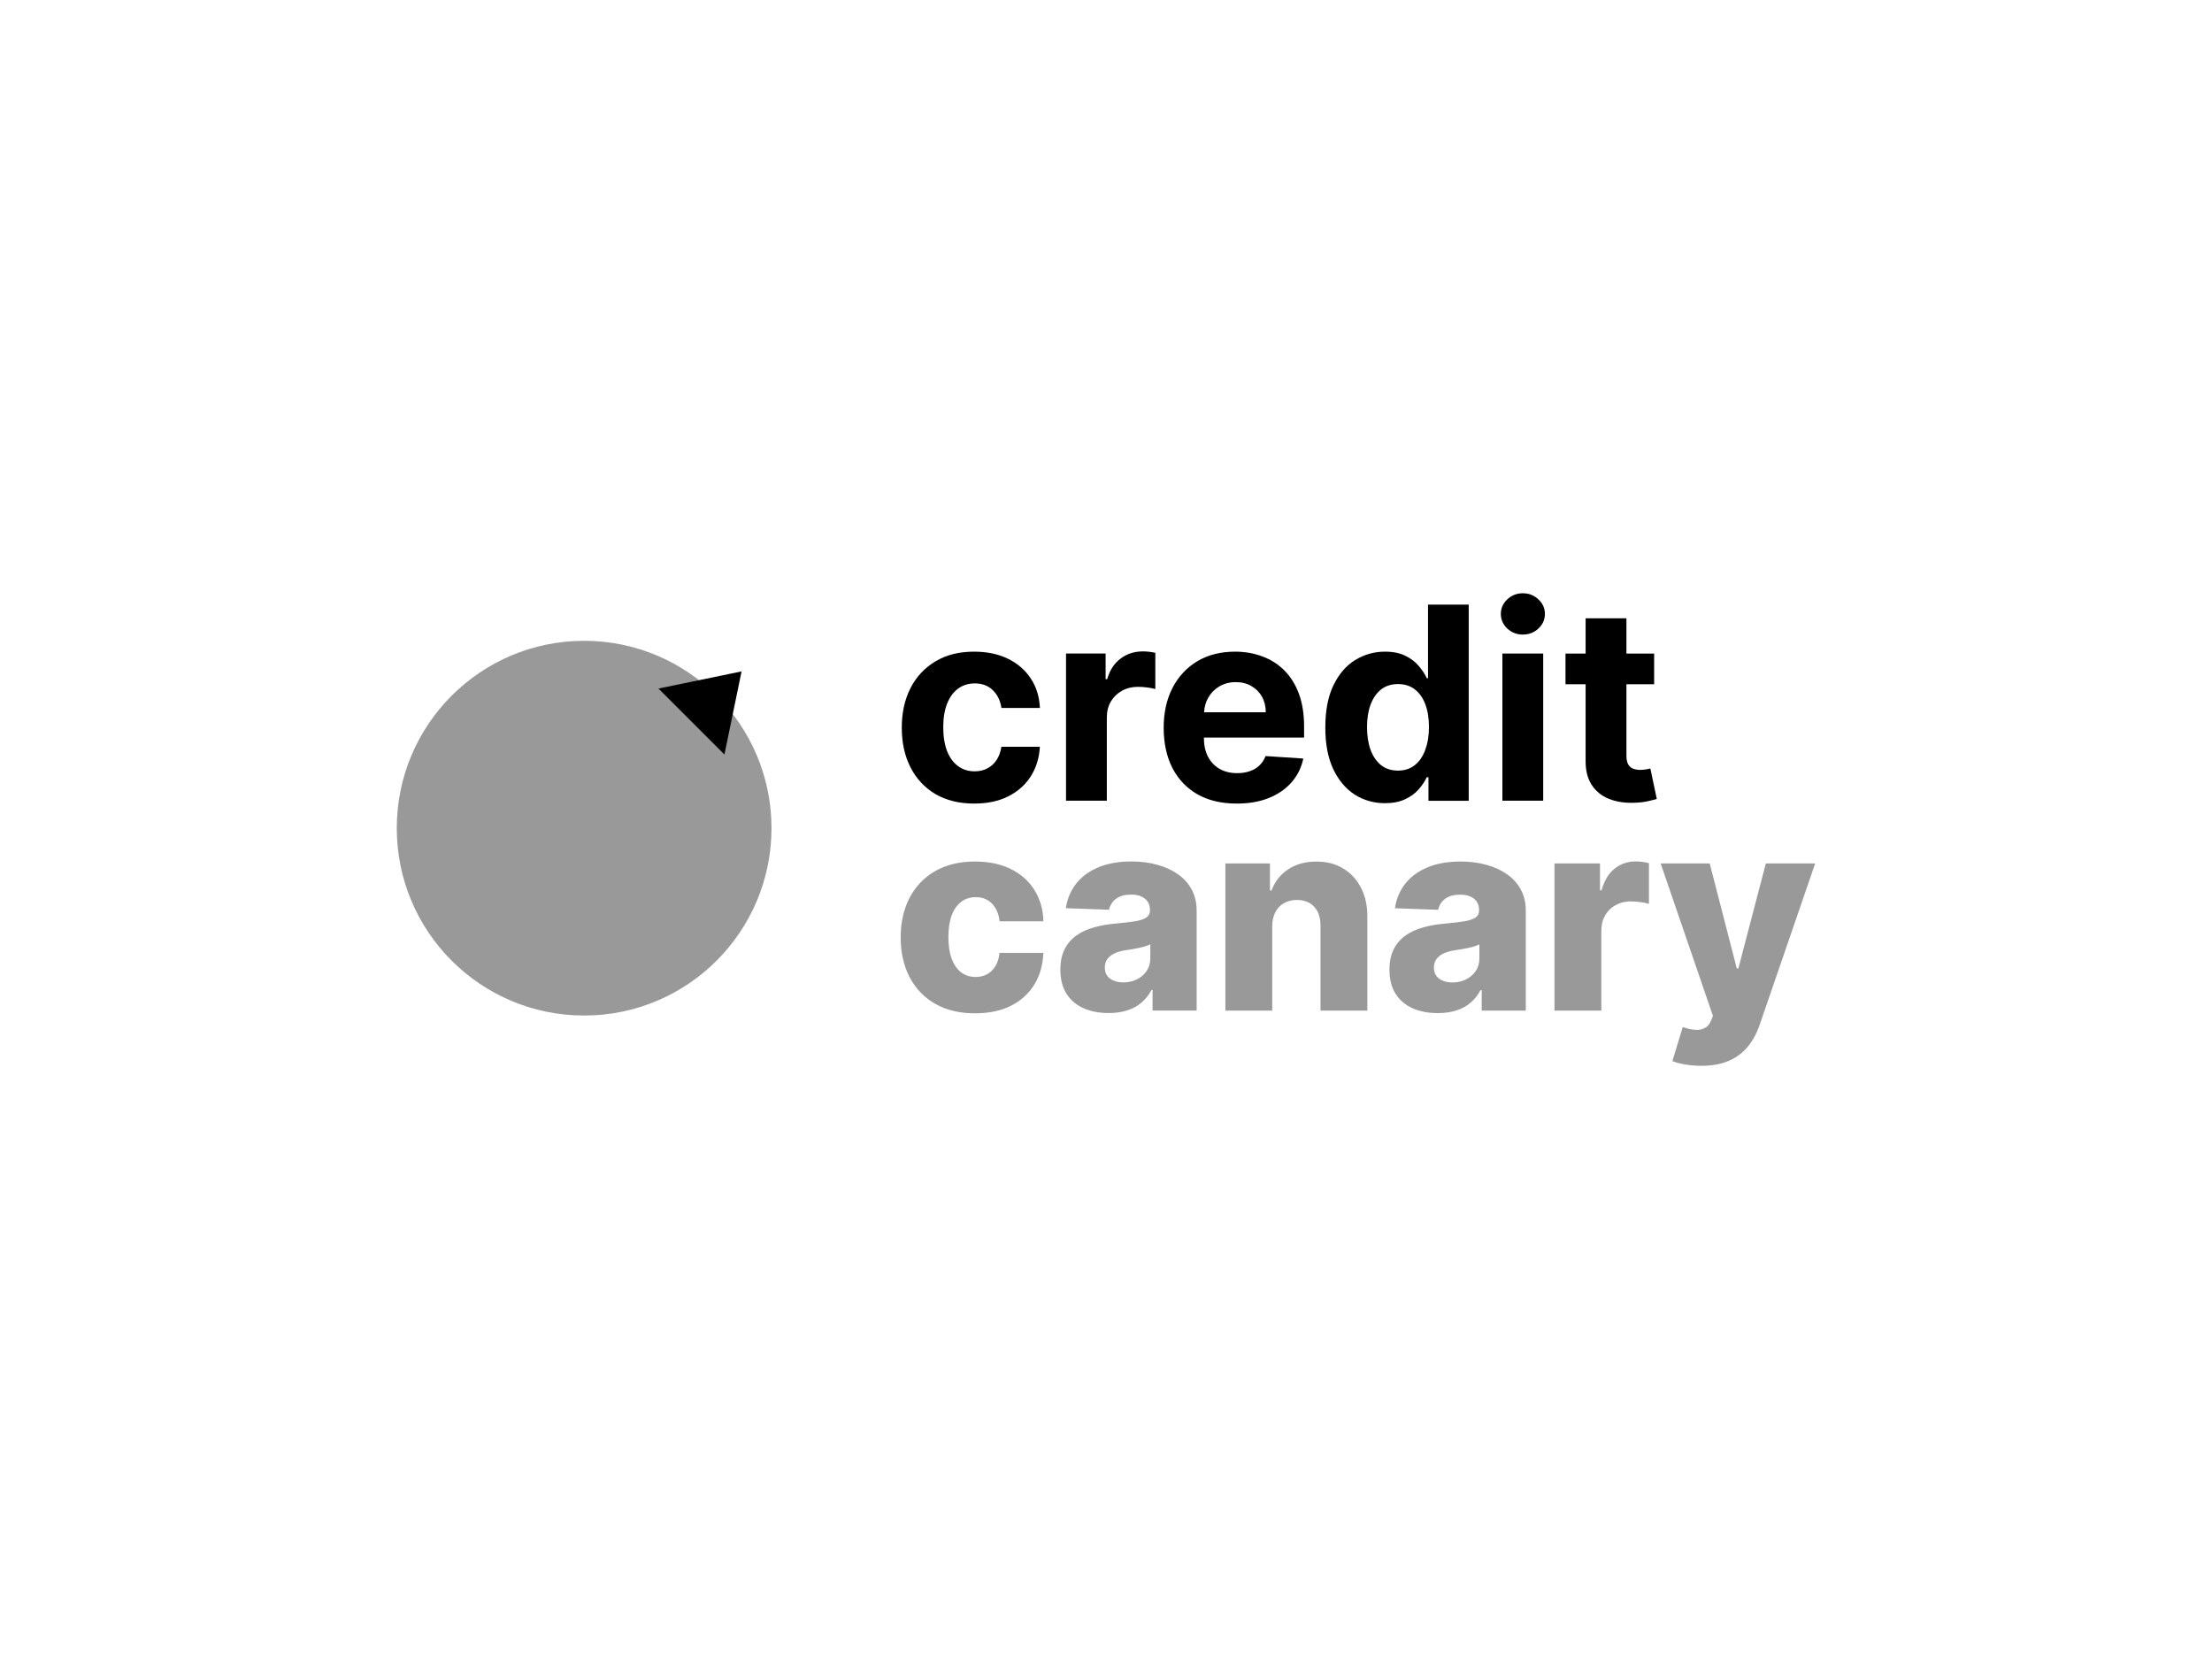 <?xml version="1.0" encoding="UTF-8"?><svg id="a" xmlns="http://www.w3.org/2000/svg" viewBox="0 0 400 300"><path d="m206.6,117.8c-1.49,0-2.81.43-3.95,1.28-1.14.84-1.96,2.09-2.44,3.74h-.28v-4.64h-7.16v26.61h7.38v-15.06c0-1.09.24-2.04.73-2.88.5-.83,1.17-1.48,2.01-1.94.85-.47,1.82-.71,2.91-.71.51,0,1.07.04,1.68.12.61.08,1.09.17,1.44.28v-6.55c-.32-.08-.7-.14-1.13-.19-.43-.05-.83-.07-1.2-.07Z"/><path d="m173.26,124.52c.85-.62,1.85-.94,3-.94,1.35,0,2.44.41,3.27,1.23.84.81,1.36,1.88,1.56,3.21h6.96c-.1-2.06-.66-3.85-1.68-5.37-1.02-1.52-2.4-2.71-4.14-3.55-1.74-.84-3.78-1.26-6.1-1.26-2.69,0-5.01.58-6.96,1.75-1.95,1.16-3.46,2.77-4.52,4.83-1.05,2.06-1.58,4.45-1.58,7.17s.52,5.07,1.56,7.14c1.05,2.07,2.55,3.68,4.5,4.85,1.96,1.15,4.31,1.73,7.03,1.73,2.37,0,4.42-.43,6.15-1.3,1.73-.87,3.09-2.07,4.07-3.6.99-1.55,1.55-3.34,1.66-5.37h-6.96c-.14.94-.43,1.74-.88,2.41-.44.66-1,1.16-1.68,1.51-.67.35-1.43.52-2.27.52-1.14,0-2.14-.31-3-.94-.85-.62-1.52-1.53-1.99-2.72-.46-1.19-.69-2.63-.69-4.33s.24-3.1.71-4.28,1.13-2.07,1.98-2.69Z"/><path d="m275.38,107.28c-1.1,0-2.04.37-2.82,1.11-.77.73-1.16,1.6-1.16,2.62s.39,1.91,1.16,2.65c.79.73,1.73,1.09,2.82,1.09s2.03-.36,2.81-1.09c.79-.74,1.18-1.62,1.18-2.65s-.39-1.89-1.18-2.62c-.77-.74-1.71-1.11-2.81-1.11Z"/><path d="m232.22,121.2c-1.13-1.12-2.46-1.96-3.98-2.51-1.51-.57-3.15-.85-4.9-.85-2.61,0-4.89.58-6.83,1.73-1.93,1.16-3.42,2.77-4.49,4.83-1.06,2.07-1.59,4.47-1.59,7.21s.53,5.24,1.59,7.29c1.06,2.04,2.58,3.63,4.54,4.75,1.98,1.11,4.33,1.66,7.07,1.66,2.19,0,4.13-.33,5.8-1,1.69-.68,3.06-1.63,4.12-2.84,1.07-1.22,1.78-2.66,2.13-4.3l-6.83-.45c-.25.67-.62,1.24-1.11,1.7-.48.46-1.07.81-1.75,1.04-.68.23-1.43.35-2.25.35-1.24,0-2.3-.26-3.21-.78-.9-.52-1.6-1.26-2.1-2.22-.49-.96-.73-2.1-.73-3.41v-.02h18.12v-2.03c0-2.26-.32-4.24-.95-5.93-.64-1.7-1.52-3.11-2.67-4.23Zm-14.48,7.61c.05-.95.28-1.83.73-2.62.49-.87,1.16-1.55,2.01-2.06.87-.52,1.86-.78,2.98-.78s2.02.24,2.82.71c.82.46,1.46,1.1,1.92,1.92.46.82.69,1.76.69,2.82h-11.16Z"/><rect x="271.68" y="118.18" width="7.38" height="26.61"/><path d="m258.24,122.65h-.23c-.32-.72-.8-1.44-1.42-2.18-.61-.75-1.42-1.37-2.43-1.87-.99-.51-2.23-.76-3.72-.76-1.95,0-3.75.51-5.39,1.52-1.63,1-2.93,2.52-3.92,4.56-.98,2.02-1.47,4.56-1.47,7.61s.47,5.47,1.42,7.52c.96,2.03,2.25,3.57,3.88,4.63,1.64,1.04,3.47,1.56,5.49,1.56,1.43,0,2.65-.24,3.64-.71,1.01-.47,1.82-1.07,2.44-1.78.64-.73,1.13-1.46,1.47-2.2h.31v4.26h7.28v-35.48h-7.36v13.34Zm-.52,12.98c-.44,1.18-1.07,2.1-1.91,2.75-.82.65-1.82.97-3.01.97s-2.23-.33-3.07-.99c-.82-.67-1.45-1.59-1.89-2.77-.43-1.19-.64-2.56-.64-4.11s.21-2.89.64-4.05,1.06-2.08,1.89-2.74c.83-.66,1.85-.99,3.07-.99s2.2.32,3.03.95c.83.64,1.47,1.54,1.91,2.7.44,1.17.66,2.54.66,4.12s-.23,2.96-.68,4.14Z"/><path d="m298.45,138.97c-.18.03-.45.09-.8.16-.35.06-.69.09-1.04.09-.5,0-.94-.08-1.32-.23-.37-.15-.66-.41-.87-.78-.21-.38-.31-.91-.31-1.59v-12.89h5.01v-5.54h-5.01v-6.38h-7.38v6.38h-3.64v5.54h3.64v13.86c-.01,1.74.35,3.19,1.09,4.33.74,1.14,1.77,1.99,3.1,2.53,1.34.54,2.9.78,4.68.71.96-.03,1.77-.13,2.44-.29.67-.15,1.19-.28,1.56-.4l-1.16-5.49Z"/><path d="m176.31,183.24c-2.81,0-5.21-.58-7.22-1.73-2-1.15-3.53-2.76-4.61-4.82-1.07-2.07-1.61-4.46-1.61-7.17s.54-5.12,1.61-7.17c1.09-2.07,2.63-3.68,4.63-4.83,2.01-1.15,4.41-1.73,7.19-1.73,2.46,0,4.6.44,6.43,1.33,1.84.89,3.27,2.15,4.3,3.78,1.04,1.62,1.59,3.52,1.65,5.7h-7.92c-.16-1.36-.62-2.43-1.39-3.21-.75-.77-1.73-1.16-2.95-1.16-.98,0-1.84.28-2.58.83-.74.54-1.32,1.35-1.73,2.43-.4,1.06-.61,2.38-.61,3.95s.2,2.9.61,3.98c.42,1.07.99,1.89,1.73,2.44.74.54,1.6.81,2.58.81.79,0,1.48-.17,2.08-.5.61-.34,1.11-.83,1.51-1.47.39-.66.64-1.46.74-2.39h7.92c-.08,2.19-.63,4.11-1.65,5.75-1,1.64-2.42,2.92-4.24,3.83-1.81.9-3.97,1.35-6.46,1.35Zm24.19-.05c-1.7,0-3.21-.28-4.52-.85-1.31-.58-2.34-1.44-3.1-2.6-.75-1.17-1.13-2.63-1.13-4.38,0-1.48.26-2.73.78-3.74.52-1.02,1.24-1.84,2.15-2.48.91-.64,1.96-1.11,3.15-1.44,1.19-.34,2.46-.56,3.81-.68,1.51-.14,2.73-.28,3.66-.43.92-.16,1.59-.39,2.01-.68.43-.3.64-.72.64-1.26v-.09c0-.89-.31-1.58-.92-2.06-.61-.48-1.44-.73-2.48-.73-1.12,0-2.02.24-2.7.73-.68.49-1.11,1.16-1.3,2.01l-7.81-.28c.23-1.62.83-3.06,1.78-4.33.97-1.28,2.3-2.29,3.98-3.01,1.7-.74,3.74-1.11,6.12-1.11,1.7,0,3.26.2,4.69.61,1.43.39,2.68.97,3.74,1.73,1.06.75,1.88,1.67,2.46,2.77.59,1.1.88,2.35.88,3.76v18.09h-7.97v-3.71h-.21c-.47.9-1.08,1.66-1.82,2.29-.73.62-1.59,1.09-2.58,1.4-.98.31-2.09.47-3.33.47Zm2.62-5.54c.91,0,1.73-.18,2.46-.55.74-.37,1.33-.88,1.77-1.52.44-.66.66-1.42.66-2.29v-2.53c-.24.13-.54.24-.88.35-.34.1-.7.2-1.11.29-.4.09-.82.17-1.25.24-.43.07-.84.13-1.23.19-.8.13-1.48.32-2.04.59-.55.27-.98.61-1.28,1.04-.29.42-.43.91-.43,1.49,0,.88.31,1.55.94,2.01.64.46,1.44.69,2.41.69Zm26.94-10.08v15.18h-8.47v-26.61h8.06v4.89h.29c.59-1.63,1.59-2.9,3.01-3.83,1.42-.94,3.11-1.4,5.08-1.4s3.49.42,4.87,1.26c1.39.83,2.46,2,3.22,3.5.77,1.49,1.15,3.23,1.14,5.23v16.96h-8.47v-15.3c.01-1.48-.36-2.63-1.13-3.46-.75-.83-1.8-1.25-3.14-1.25-.89,0-1.67.2-2.36.59-.67.38-1.19.93-1.56,1.65-.36.72-.54,1.58-.55,2.6Zm29.95,15.63c-1.7,0-3.21-.28-4.52-.85-1.31-.58-2.34-1.44-3.1-2.6-.75-1.17-1.13-2.63-1.13-4.38,0-1.48.26-2.73.78-3.74.52-1.02,1.24-1.84,2.15-2.48.91-.64,1.96-1.11,3.15-1.44,1.19-.34,2.46-.56,3.81-.68,1.51-.14,2.73-.28,3.66-.43.92-.16,1.59-.39,2.01-.68.43-.3.64-.72.64-1.26v-.09c0-.89-.31-1.58-.92-2.06-.61-.48-1.44-.73-2.48-.73-1.12,0-2.02.24-2.7.73-.68.49-1.11,1.16-1.3,2.01l-7.81-.28c.23-1.62.83-3.06,1.78-4.33.97-1.28,2.3-2.29,3.98-3.01,1.7-.74,3.74-1.11,6.12-1.11,1.7,0,3.26.2,4.7.61,1.43.39,2.68.97,3.74,1.73,1.06.75,1.88,1.67,2.46,2.77.59,1.1.88,2.35.88,3.76v18.09h-7.97v-3.71h-.21c-.47.9-1.08,1.66-1.82,2.29-.73.62-1.59,1.09-2.58,1.4-.98.31-2.09.47-3.33.47Zm2.62-5.54c.91,0,1.73-.18,2.46-.55.74-.37,1.33-.88,1.77-1.52.44-.66.66-1.42.66-2.29v-2.53c-.24.13-.54.24-.88.35-.33.1-.7.2-1.11.29-.4.09-.82.17-1.25.24-.43.07-.84.13-1.23.19-.8.13-1.48.32-2.04.59-.55.27-.98.61-1.28,1.04-.29.42-.43.91-.43,1.49,0,.88.31,1.55.94,2.01.64.46,1.44.69,2.41.69Zm18.47,5.09v-26.61h8.23v4.85h.28c.49-1.76,1.28-3.06,2.37-3.92,1.1-.87,2.37-1.3,3.83-1.3.39,0,.8.03,1.21.09.42.05.8.12,1.16.23v7.36c-.4-.14-.94-.25-1.59-.33-.65-.08-1.22-.12-1.73-.12-1,0-1.91.23-2.72.68-.8.44-1.43,1.06-1.89,1.85-.45.79-.68,1.71-.68,2.77v14.45h-8.47Zm26.52,9.98c-1.02,0-1.98-.08-2.88-.24-.9-.15-1.67-.35-2.32-.61l1.87-6.15c.83.28,1.58.44,2.25.49.68.05,1.26-.06,1.75-.33.5-.25.88-.71,1.14-1.37l.33-.8-9.46-27.58h8.87l4.9,18.99h.28l4.97-18.99h8.92l-10.03,29.16c-.49,1.46-1.17,2.74-2.06,3.85-.88,1.12-2.02,2-3.41,2.63-1.39.64-3.1.95-5.13.95Z" style="opacity:.4;"/><circle cx="105.63" cy="149.76" r="33.88" style="opacity:.4;"/><path d="m134.1,121.41l-3.1,15.03-11.93-11.93,15.03-3.1Z"/></svg>